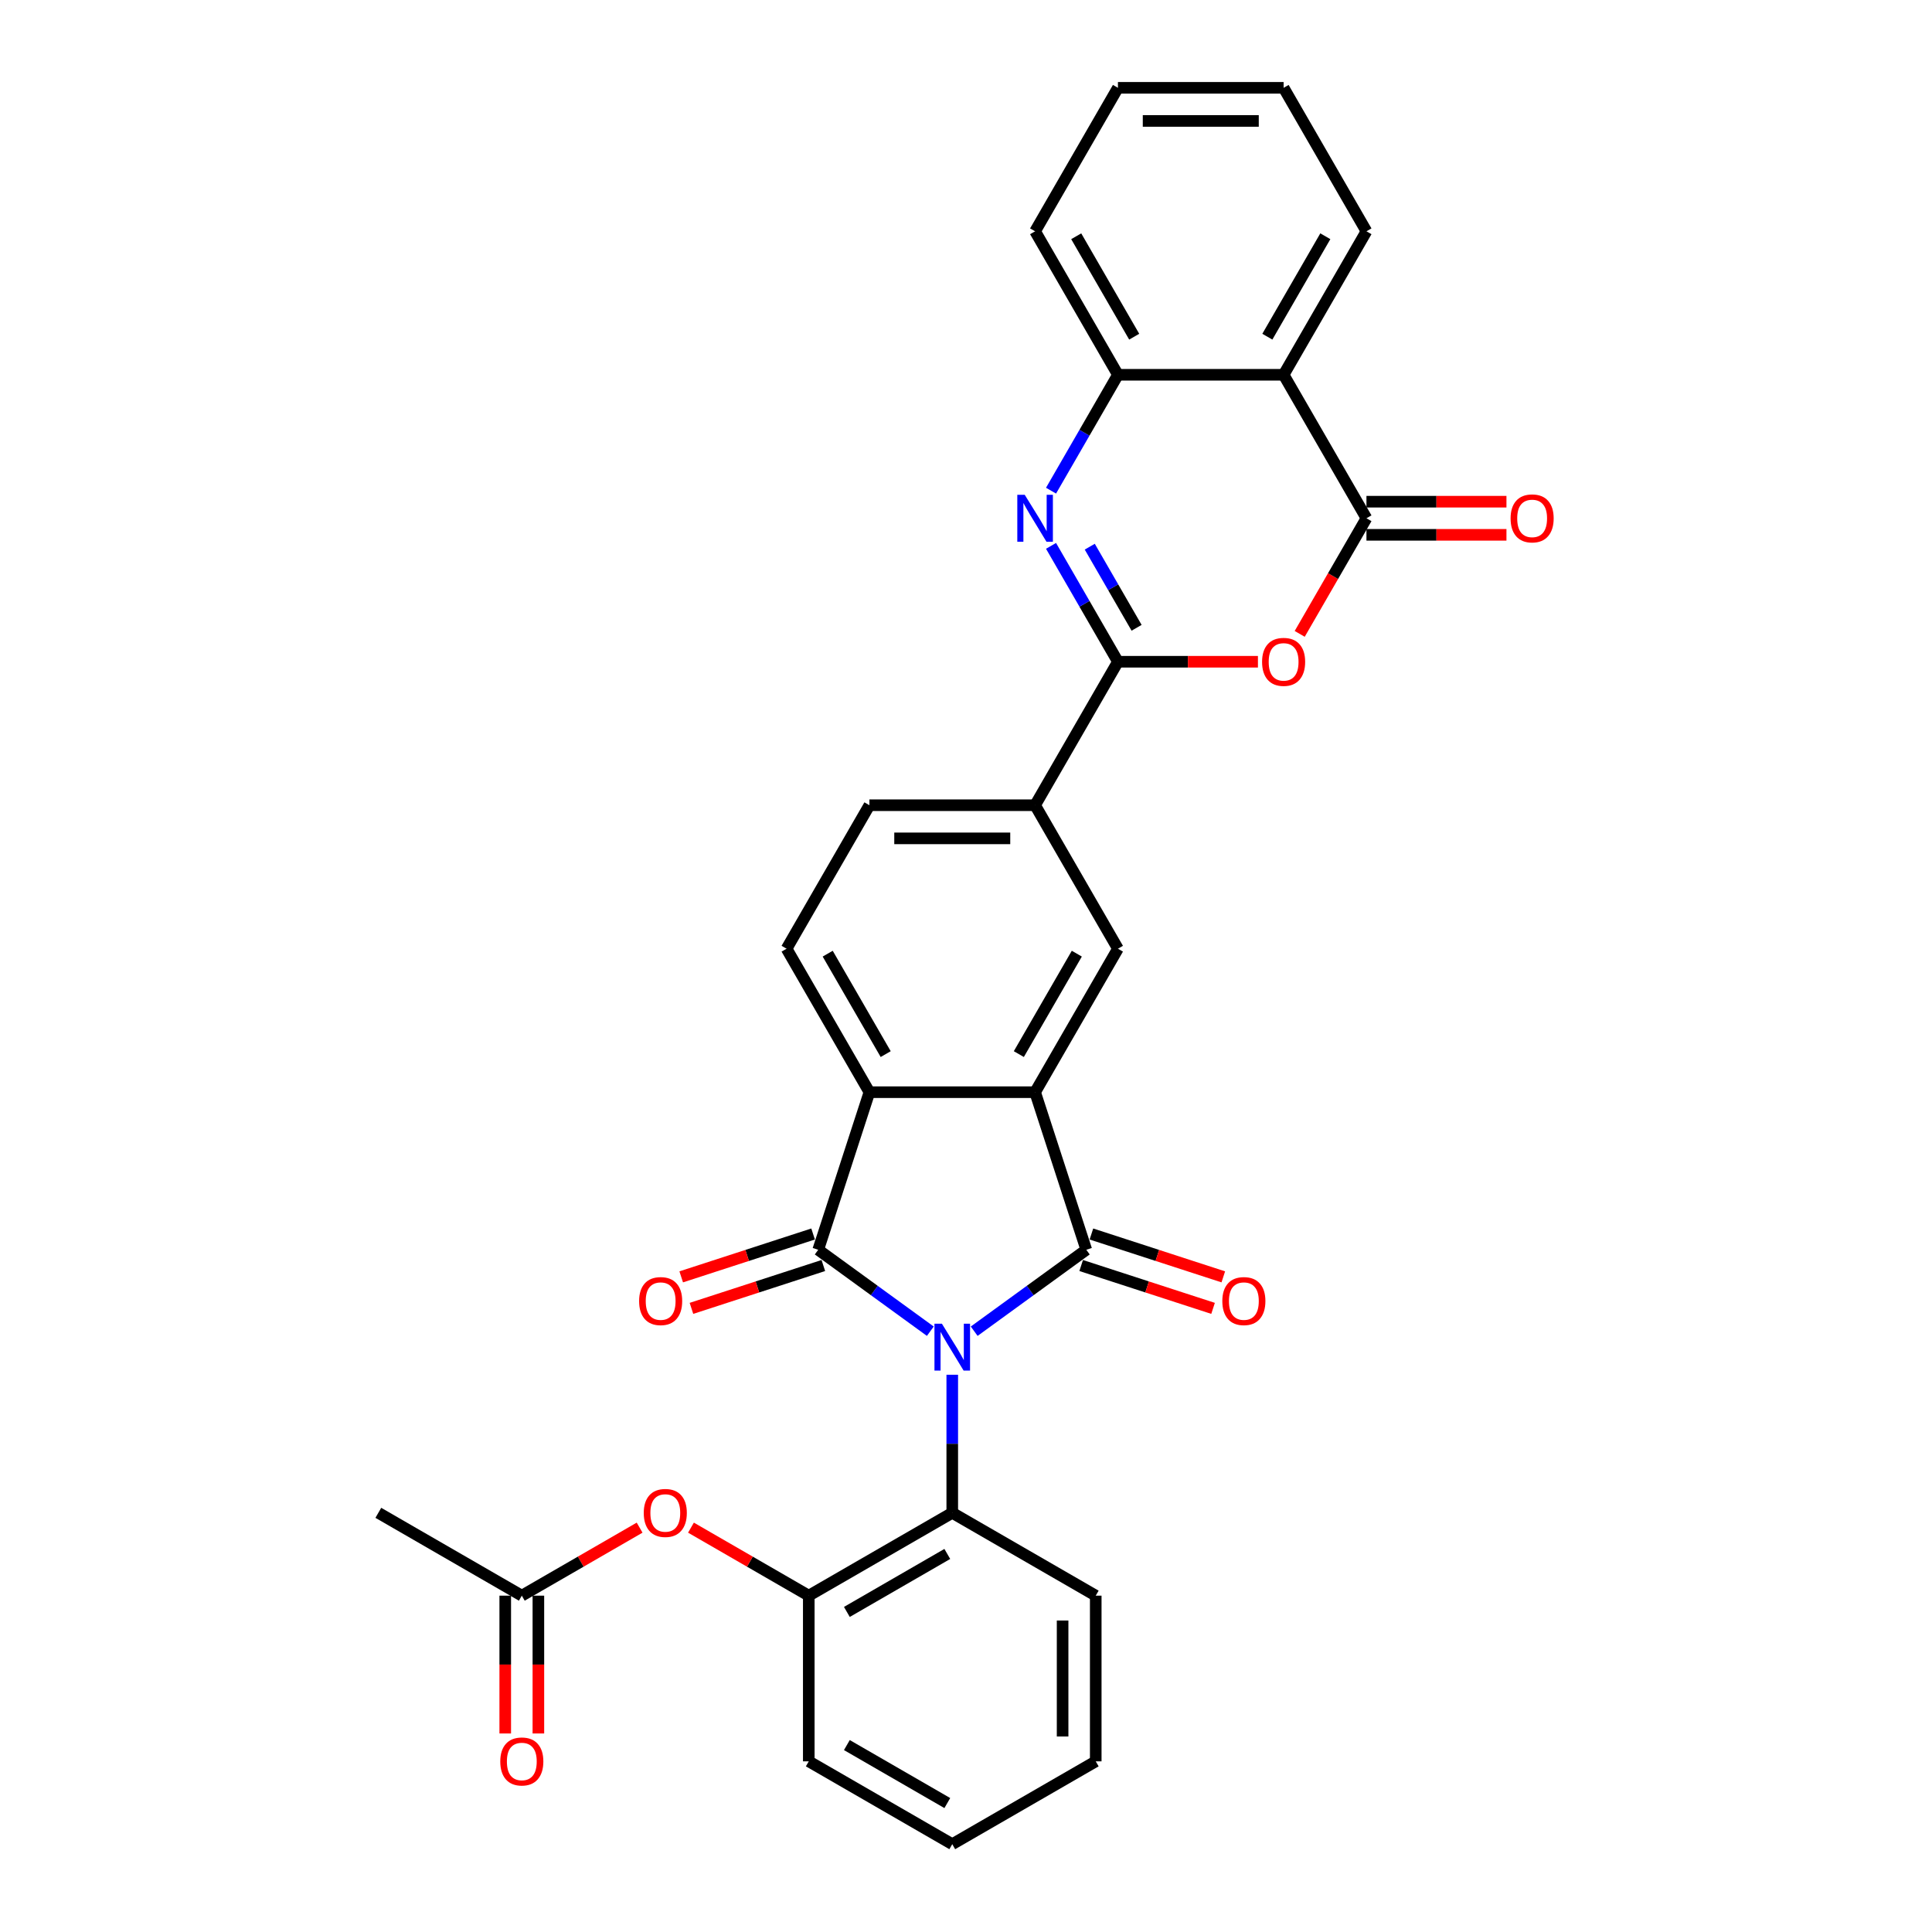 <?xml version='1.0' encoding='iso-8859-1'?>
<svg version='1.1' baseProfile='full'
              xmlns='http://www.w3.org/2000/svg'
                      xmlns:rdkit='http://www.rdkit.org/xml'
                      xmlns:xlink='http://www.w3.org/1999/xlink'
                  xml:space='preserve'
width='1000px' height='1000px' viewBox='0 0 1000 1000'>
<!-- END OF HEADER -->
<rect style='opacity:1.0;fill:#FFFFFF;stroke:none' width='1000' height='1000' x='0' y='0'> </rect>
<path class='bond-0' d='M 504.241,689.031 L 533.252,667.953' style='fill:none;fill-rule:evenodd;stroke:#0000FF;stroke-width:6px;stroke-linecap:butt;stroke-linejoin:miter;stroke-opacity:1' />
<path class='bond-0' d='M 533.252,667.953 L 562.264,646.875' style='fill:none;fill-rule:evenodd;stroke:#000000;stroke-width:6px;stroke-linecap:butt;stroke-linejoin:miter;stroke-opacity:1' />
<path class='bond-1' d='M 481.533,689.031 L 452.521,667.953' style='fill:none;fill-rule:evenodd;stroke:#0000FF;stroke-width:6px;stroke-linecap:butt;stroke-linejoin:miter;stroke-opacity:1' />
<path class='bond-1' d='M 452.521,667.953 L 423.509,646.875' style='fill:none;fill-rule:evenodd;stroke:#000000;stroke-width:6px;stroke-linecap:butt;stroke-linejoin:miter;stroke-opacity:1' />
<path class='bond-9' d='M 492.887,711.567 L 492.887,747.301' style='fill:none;fill-rule:evenodd;stroke:#0000FF;stroke-width:6px;stroke-linecap:butt;stroke-linejoin:miter;stroke-opacity:1' />
<path class='bond-9' d='M 492.887,747.301 L 492.887,783.035' style='fill:none;fill-rule:evenodd;stroke:#000000;stroke-width:6px;stroke-linecap:butt;stroke-linejoin:miter;stroke-opacity:1' />
<path class='bond-2' d='M 562.264,646.875 L 535.764,565.317' style='fill:none;fill-rule:evenodd;stroke:#000000;stroke-width:6px;stroke-linecap:butt;stroke-linejoin:miter;stroke-opacity:1' />
<path class='bond-16' d='M 559.614,655.031 L 593.747,666.121' style='fill:none;fill-rule:evenodd;stroke:#000000;stroke-width:6px;stroke-linecap:butt;stroke-linejoin:miter;stroke-opacity:1' />
<path class='bond-16' d='M 593.747,666.121 L 627.88,677.211' style='fill:none;fill-rule:evenodd;stroke:#FF0000;stroke-width:6px;stroke-linecap:butt;stroke-linejoin:miter;stroke-opacity:1' />
<path class='bond-16' d='M 564.914,638.719 L 599.047,649.809' style='fill:none;fill-rule:evenodd;stroke:#000000;stroke-width:6px;stroke-linecap:butt;stroke-linejoin:miter;stroke-opacity:1' />
<path class='bond-16' d='M 599.047,649.809 L 633.18,660.9' style='fill:none;fill-rule:evenodd;stroke:#FF0000;stroke-width:6px;stroke-linecap:butt;stroke-linejoin:miter;stroke-opacity:1' />
<path class='bond-6' d='M 423.509,646.875 L 450.009,565.317' style='fill:none;fill-rule:evenodd;stroke:#000000;stroke-width:6px;stroke-linecap:butt;stroke-linejoin:miter;stroke-opacity:1' />
<path class='bond-17' d='M 420.859,638.719 L 386.726,649.809' style='fill:none;fill-rule:evenodd;stroke:#000000;stroke-width:6px;stroke-linecap:butt;stroke-linejoin:miter;stroke-opacity:1' />
<path class='bond-17' d='M 386.726,649.809 L 352.594,660.9' style='fill:none;fill-rule:evenodd;stroke:#FF0000;stroke-width:6px;stroke-linecap:butt;stroke-linejoin:miter;stroke-opacity:1' />
<path class='bond-17' d='M 426.159,655.031 L 392.026,666.121' style='fill:none;fill-rule:evenodd;stroke:#000000;stroke-width:6px;stroke-linecap:butt;stroke-linejoin:miter;stroke-opacity:1' />
<path class='bond-17' d='M 392.026,666.121 L 357.894,677.211' style='fill:none;fill-rule:evenodd;stroke:#FF0000;stroke-width:6px;stroke-linecap:butt;stroke-linejoin:miter;stroke-opacity:1' />
<path class='bond-11' d='M 535.764,565.317 L 578.642,491.051' style='fill:none;fill-rule:evenodd;stroke:#000000;stroke-width:6px;stroke-linecap:butt;stroke-linejoin:miter;stroke-opacity:1' />
<path class='bond-11' d='M 527.343,545.601 L 557.357,493.615' style='fill:none;fill-rule:evenodd;stroke:#000000;stroke-width:6px;stroke-linecap:butt;stroke-linejoin:miter;stroke-opacity:1' />
<path class='bond-31' d='M 535.764,565.317 L 450.009,565.317' style='fill:none;fill-rule:evenodd;stroke:#000000;stroke-width:6px;stroke-linecap:butt;stroke-linejoin:miter;stroke-opacity:1' />
<path class='bond-3' d='M 578.642,342.519 L 535.764,416.785' style='fill:none;fill-rule:evenodd;stroke:#000000;stroke-width:6px;stroke-linecap:butt;stroke-linejoin:miter;stroke-opacity:1' />
<path class='bond-4' d='M 578.642,342.519 L 561.327,312.529' style='fill:none;fill-rule:evenodd;stroke:#000000;stroke-width:6px;stroke-linecap:butt;stroke-linejoin:miter;stroke-opacity:1' />
<path class='bond-4' d='M 561.327,312.529 L 544.013,282.539' style='fill:none;fill-rule:evenodd;stroke:#0000FF;stroke-width:6px;stroke-linecap:butt;stroke-linejoin:miter;stroke-opacity:1' />
<path class='bond-4' d='M 588.301,324.946 L 576.18,303.954' style='fill:none;fill-rule:evenodd;stroke:#000000;stroke-width:6px;stroke-linecap:butt;stroke-linejoin:miter;stroke-opacity:1' />
<path class='bond-4' d='M 576.18,303.954 L 564.06,282.961' style='fill:none;fill-rule:evenodd;stroke:#0000FF;stroke-width:6px;stroke-linecap:butt;stroke-linejoin:miter;stroke-opacity:1' />
<path class='bond-5' d='M 578.642,342.519 L 614.873,342.519' style='fill:none;fill-rule:evenodd;stroke:#000000;stroke-width:6px;stroke-linecap:butt;stroke-linejoin:miter;stroke-opacity:1' />
<path class='bond-5' d='M 614.873,342.519 L 651.105,342.519' style='fill:none;fill-rule:evenodd;stroke:#FF0000;stroke-width:6px;stroke-linecap:butt;stroke-linejoin:miter;stroke-opacity:1' />
<path class='bond-10' d='M 544.013,253.966 L 561.327,223.976' style='fill:none;fill-rule:evenodd;stroke:#0000FF;stroke-width:6px;stroke-linecap:butt;stroke-linejoin:miter;stroke-opacity:1' />
<path class='bond-10' d='M 561.327,223.976 L 578.642,193.987' style='fill:none;fill-rule:evenodd;stroke:#000000;stroke-width:6px;stroke-linecap:butt;stroke-linejoin:miter;stroke-opacity:1' />
<path class='bond-7' d='M 672.724,328.095 L 689.999,298.174' style='fill:none;fill-rule:evenodd;stroke:#FF0000;stroke-width:6px;stroke-linecap:butt;stroke-linejoin:miter;stroke-opacity:1' />
<path class='bond-7' d='M 689.999,298.174 L 707.274,268.253' style='fill:none;fill-rule:evenodd;stroke:#000000;stroke-width:6px;stroke-linecap:butt;stroke-linejoin:miter;stroke-opacity:1' />
<path class='bond-14' d='M 450.009,565.317 L 407.132,491.051' style='fill:none;fill-rule:evenodd;stroke:#000000;stroke-width:6px;stroke-linecap:butt;stroke-linejoin:miter;stroke-opacity:1' />
<path class='bond-14' d='M 458.431,545.601 L 428.416,493.615' style='fill:none;fill-rule:evenodd;stroke:#000000;stroke-width:6px;stroke-linecap:butt;stroke-linejoin:miter;stroke-opacity:1' />
<path class='bond-8' d='M 707.274,268.253 L 664.397,193.987' style='fill:none;fill-rule:evenodd;stroke:#000000;stroke-width:6px;stroke-linecap:butt;stroke-linejoin:miter;stroke-opacity:1' />
<path class='bond-19' d='M 707.274,276.828 L 743.506,276.828' style='fill:none;fill-rule:evenodd;stroke:#000000;stroke-width:6px;stroke-linecap:butt;stroke-linejoin:miter;stroke-opacity:1' />
<path class='bond-19' d='M 743.506,276.828 L 779.737,276.828' style='fill:none;fill-rule:evenodd;stroke:#FF0000;stroke-width:6px;stroke-linecap:butt;stroke-linejoin:miter;stroke-opacity:1' />
<path class='bond-19' d='M 707.274,259.677 L 743.506,259.677' style='fill:none;fill-rule:evenodd;stroke:#000000;stroke-width:6px;stroke-linecap:butt;stroke-linejoin:miter;stroke-opacity:1' />
<path class='bond-19' d='M 743.506,259.677 L 779.737,259.677' style='fill:none;fill-rule:evenodd;stroke:#FF0000;stroke-width:6px;stroke-linecap:butt;stroke-linejoin:miter;stroke-opacity:1' />
<path class='bond-22' d='M 664.397,193.987 L 707.274,119.721' style='fill:none;fill-rule:evenodd;stroke:#000000;stroke-width:6px;stroke-linecap:butt;stroke-linejoin:miter;stroke-opacity:1' />
<path class='bond-22' d='M 655.975,174.271 L 685.989,122.285' style='fill:none;fill-rule:evenodd;stroke:#000000;stroke-width:6px;stroke-linecap:butt;stroke-linejoin:miter;stroke-opacity:1' />
<path class='bond-34' d='M 664.397,193.987 L 578.642,193.987' style='fill:none;fill-rule:evenodd;stroke:#000000;stroke-width:6px;stroke-linecap:butt;stroke-linejoin:miter;stroke-opacity:1' />
<path class='bond-13' d='M 492.887,783.035 L 418.621,825.913' style='fill:none;fill-rule:evenodd;stroke:#000000;stroke-width:6px;stroke-linecap:butt;stroke-linejoin:miter;stroke-opacity:1' />
<path class='bond-13' d='M 490.322,804.32 L 438.336,834.334' style='fill:none;fill-rule:evenodd;stroke:#000000;stroke-width:6px;stroke-linecap:butt;stroke-linejoin:miter;stroke-opacity:1' />
<path class='bond-23' d='M 492.887,783.035 L 567.153,825.913' style='fill:none;fill-rule:evenodd;stroke:#000000;stroke-width:6px;stroke-linecap:butt;stroke-linejoin:miter;stroke-opacity:1' />
<path class='bond-24' d='M 578.642,193.987 L 535.764,119.721' style='fill:none;fill-rule:evenodd;stroke:#000000;stroke-width:6px;stroke-linecap:butt;stroke-linejoin:miter;stroke-opacity:1' />
<path class='bond-24' d='M 587.063,174.271 L 557.049,122.285' style='fill:none;fill-rule:evenodd;stroke:#000000;stroke-width:6px;stroke-linecap:butt;stroke-linejoin:miter;stroke-opacity:1' />
<path class='bond-12' d='M 578.642,491.051 L 535.764,416.785' style='fill:none;fill-rule:evenodd;stroke:#000000;stroke-width:6px;stroke-linecap:butt;stroke-linejoin:miter;stroke-opacity:1' />
<path class='bond-33' d='M 535.764,416.785 L 450.009,416.785' style='fill:none;fill-rule:evenodd;stroke:#000000;stroke-width:6px;stroke-linecap:butt;stroke-linejoin:miter;stroke-opacity:1' />
<path class='bond-33' d='M 522.901,433.936 L 462.872,433.936' style='fill:none;fill-rule:evenodd;stroke:#000000;stroke-width:6px;stroke-linecap:butt;stroke-linejoin:miter;stroke-opacity:1' />
<path class='bond-15' d='M 418.621,825.913 L 388.134,808.311' style='fill:none;fill-rule:evenodd;stroke:#000000;stroke-width:6px;stroke-linecap:butt;stroke-linejoin:miter;stroke-opacity:1' />
<path class='bond-15' d='M 388.134,808.311 L 357.647,790.71' style='fill:none;fill-rule:evenodd;stroke:#FF0000;stroke-width:6px;stroke-linecap:butt;stroke-linejoin:miter;stroke-opacity:1' />
<path class='bond-25' d='M 418.621,825.913 L 418.621,911.668' style='fill:none;fill-rule:evenodd;stroke:#000000;stroke-width:6px;stroke-linecap:butt;stroke-linejoin:miter;stroke-opacity:1' />
<path class='bond-20' d='M 407.132,491.051 L 450.009,416.785' style='fill:none;fill-rule:evenodd;stroke:#000000;stroke-width:6px;stroke-linecap:butt;stroke-linejoin:miter;stroke-opacity:1' />
<path class='bond-18' d='M 331.063,790.71 L 300.576,808.311' style='fill:none;fill-rule:evenodd;stroke:#FF0000;stroke-width:6px;stroke-linecap:butt;stroke-linejoin:miter;stroke-opacity:1' />
<path class='bond-18' d='M 300.576,808.311 L 270.089,825.913' style='fill:none;fill-rule:evenodd;stroke:#000000;stroke-width:6px;stroke-linecap:butt;stroke-linejoin:miter;stroke-opacity:1' />
<path class='bond-21' d='M 261.513,825.913 L 261.513,861.578' style='fill:none;fill-rule:evenodd;stroke:#000000;stroke-width:6px;stroke-linecap:butt;stroke-linejoin:miter;stroke-opacity:1' />
<path class='bond-21' d='M 261.513,861.578 L 261.513,897.244' style='fill:none;fill-rule:evenodd;stroke:#FF0000;stroke-width:6px;stroke-linecap:butt;stroke-linejoin:miter;stroke-opacity:1' />
<path class='bond-21' d='M 278.664,825.913 L 278.664,861.578' style='fill:none;fill-rule:evenodd;stroke:#000000;stroke-width:6px;stroke-linecap:butt;stroke-linejoin:miter;stroke-opacity:1' />
<path class='bond-21' d='M 278.664,861.578 L 278.664,897.244' style='fill:none;fill-rule:evenodd;stroke:#FF0000;stroke-width:6px;stroke-linecap:butt;stroke-linejoin:miter;stroke-opacity:1' />
<path class='bond-26' d='M 270.089,825.913 L 195.822,783.035' style='fill:none;fill-rule:evenodd;stroke:#000000;stroke-width:6px;stroke-linecap:butt;stroke-linejoin:miter;stroke-opacity:1' />
<path class='bond-27' d='M 707.274,119.721 L 664.397,45.455' style='fill:none;fill-rule:evenodd;stroke:#000000;stroke-width:6px;stroke-linecap:butt;stroke-linejoin:miter;stroke-opacity:1' />
<path class='bond-28' d='M 567.153,825.913 L 567.153,911.668' style='fill:none;fill-rule:evenodd;stroke:#000000;stroke-width:6px;stroke-linecap:butt;stroke-linejoin:miter;stroke-opacity:1' />
<path class='bond-28' d='M 550.002,838.776 L 550.002,898.805' style='fill:none;fill-rule:evenodd;stroke:#000000;stroke-width:6px;stroke-linecap:butt;stroke-linejoin:miter;stroke-opacity:1' />
<path class='bond-29' d='M 535.764,119.721 L 578.642,45.455' style='fill:none;fill-rule:evenodd;stroke:#000000;stroke-width:6px;stroke-linecap:butt;stroke-linejoin:miter;stroke-opacity:1' />
<path class='bond-32' d='M 418.621,911.668 L 492.887,954.545' style='fill:none;fill-rule:evenodd;stroke:#000000;stroke-width:6px;stroke-linecap:butt;stroke-linejoin:miter;stroke-opacity:1' />
<path class='bond-32' d='M 438.336,903.246 L 490.322,933.261' style='fill:none;fill-rule:evenodd;stroke:#000000;stroke-width:6px;stroke-linecap:butt;stroke-linejoin:miter;stroke-opacity:1' />
<path class='bond-35' d='M 664.397,45.455 L 578.642,45.455' style='fill:none;fill-rule:evenodd;stroke:#000000;stroke-width:6px;stroke-linecap:butt;stroke-linejoin:miter;stroke-opacity:1' />
<path class='bond-35' d='M 651.534,62.606 L 591.505,62.606' style='fill:none;fill-rule:evenodd;stroke:#000000;stroke-width:6px;stroke-linecap:butt;stroke-linejoin:miter;stroke-opacity:1' />
<path class='bond-30' d='M 567.153,911.668 L 492.887,954.545' style='fill:none;fill-rule:evenodd;stroke:#000000;stroke-width:6px;stroke-linecap:butt;stroke-linejoin:miter;stroke-opacity:1' />
<path  class='atom-0' d='M 487.518 685.137
L 495.476 698.001
Q 496.265 699.27, 497.535 701.568
Q 498.804 703.866, 498.872 704.004
L 498.872 685.137
L 502.097 685.137
L 502.097 709.423
L 498.769 709.423
L 490.228 695.359
Q 489.234 693.713, 488.17 691.826
Q 487.141 689.94, 486.832 689.357
L 486.832 709.423
L 483.677 709.423
L 483.677 685.137
L 487.518 685.137
' fill='#0000FF'/>
<path  class='atom-5' d='M 530.396 256.11
L 538.354 268.973
Q 539.143 270.242, 540.412 272.54
Q 541.681 274.839, 541.75 274.976
L 541.75 256.11
L 544.974 256.11
L 544.974 280.396
L 541.647 280.396
L 533.106 266.332
Q 532.111 264.685, 531.048 262.799
Q 530.019 260.912, 529.71 260.329
L 529.71 280.396
L 526.554 280.396
L 526.554 256.11
L 530.396 256.11
' fill='#0000FF'/>
<path  class='atom-6' d='M 653.249 342.587
Q 653.249 336.756, 656.13 333.497
Q 659.011 330.239, 664.397 330.239
Q 669.782 330.239, 672.664 333.497
Q 675.545 336.756, 675.545 342.587
Q 675.545 348.487, 672.629 351.849
Q 669.714 355.176, 664.397 355.176
Q 659.046 355.176, 656.13 351.849
Q 653.249 348.522, 653.249 342.587
M 664.397 352.432
Q 668.101 352.432, 670.091 349.962
Q 672.115 347.458, 672.115 342.587
Q 672.115 337.819, 670.091 335.418
Q 668.101 332.983, 664.397 332.983
Q 660.692 332.983, 658.668 335.384
Q 656.679 337.785, 656.679 342.587
Q 656.679 347.493, 658.668 349.962
Q 660.692 352.432, 664.397 352.432
' fill='#FF0000'/>
<path  class='atom-16' d='M 333.206 783.104
Q 333.206 777.273, 336.088 774.014
Q 338.969 770.755, 344.355 770.755
Q 349.74 770.755, 352.621 774.014
Q 355.503 777.273, 355.503 783.104
Q 355.503 789.004, 352.587 792.366
Q 349.671 795.693, 344.355 795.693
Q 339.003 795.693, 336.088 792.366
Q 333.206 789.038, 333.206 783.104
M 344.355 792.949
Q 348.059 792.949, 350.049 790.479
Q 352.073 787.975, 352.073 783.104
Q 352.073 778.336, 350.049 775.935
Q 348.059 773.499, 344.355 773.499
Q 340.65 773.499, 338.626 775.901
Q 336.637 778.302, 336.637 783.104
Q 336.637 788.009, 338.626 790.479
Q 340.65 792.949, 344.355 792.949
' fill='#FF0000'/>
<path  class='atom-17' d='M 632.674 673.443
Q 632.674 667.612, 635.555 664.353
Q 638.436 661.094, 643.822 661.094
Q 649.207 661.094, 652.089 664.353
Q 654.97 667.612, 654.97 673.443
Q 654.97 679.343, 652.054 682.705
Q 649.139 686.032, 643.822 686.032
Q 638.471 686.032, 635.555 682.705
Q 632.674 679.377, 632.674 673.443
M 643.822 683.288
Q 647.526 683.288, 649.516 680.818
Q 651.54 678.314, 651.54 673.443
Q 651.54 668.675, 649.516 666.274
Q 647.526 663.839, 643.822 663.839
Q 640.117 663.839, 638.093 666.24
Q 636.104 668.641, 636.104 673.443
Q 636.104 678.348, 638.093 680.818
Q 640.117 683.288, 643.822 683.288
' fill='#FF0000'/>
<path  class='atom-18' d='M 330.803 673.443
Q 330.803 667.612, 333.685 664.353
Q 336.566 661.094, 341.952 661.094
Q 347.337 661.094, 350.218 664.353
Q 353.1 667.612, 353.1 673.443
Q 353.1 679.343, 350.184 682.705
Q 347.268 686.032, 341.952 686.032
Q 336.6 686.032, 333.685 682.705
Q 330.803 679.377, 330.803 673.443
M 341.952 683.288
Q 345.656 683.288, 347.646 680.818
Q 349.669 678.314, 349.669 673.443
Q 349.669 668.675, 347.646 666.274
Q 345.656 663.839, 341.952 663.839
Q 338.247 663.839, 336.223 666.24
Q 334.234 668.641, 334.234 673.443
Q 334.234 678.348, 336.223 680.818
Q 338.247 683.288, 341.952 683.288
' fill='#FF0000'/>
<path  class='atom-20' d='M 781.881 268.321
Q 781.881 262.49, 784.763 259.231
Q 787.644 255.973, 793.029 255.973
Q 798.415 255.973, 801.296 259.231
Q 804.178 262.49, 804.178 268.321
Q 804.178 274.221, 801.262 277.583
Q 798.346 280.91, 793.029 280.91
Q 787.678 280.91, 784.763 277.583
Q 781.881 274.256, 781.881 268.321
M 793.029 278.166
Q 796.734 278.166, 798.723 275.696
Q 800.747 273.192, 800.747 268.321
Q 800.747 263.553, 798.723 261.152
Q 796.734 258.717, 793.029 258.717
Q 789.325 258.717, 787.301 261.118
Q 785.311 263.519, 785.311 268.321
Q 785.311 273.226, 787.301 275.696
Q 789.325 278.166, 793.029 278.166
' fill='#FF0000'/>
<path  class='atom-22' d='M 258.94 911.737
Q 258.94 905.905, 261.822 902.647
Q 264.703 899.388, 270.089 899.388
Q 275.474 899.388, 278.355 902.647
Q 281.237 905.905, 281.237 911.737
Q 281.237 917.636, 278.321 920.998
Q 275.405 924.325, 270.089 924.325
Q 264.737 924.325, 261.822 920.998
Q 258.94 917.671, 258.94 911.737
M 270.089 921.581
Q 273.793 921.581, 275.783 919.111
Q 277.807 916.607, 277.807 911.737
Q 277.807 906.969, 275.783 904.567
Q 273.793 902.132, 270.089 902.132
Q 266.384 902.132, 264.36 904.533
Q 262.371 906.934, 262.371 911.737
Q 262.371 916.642, 264.36 919.111
Q 266.384 921.581, 270.089 921.581
' fill='#FF0000'/>
</svg>
